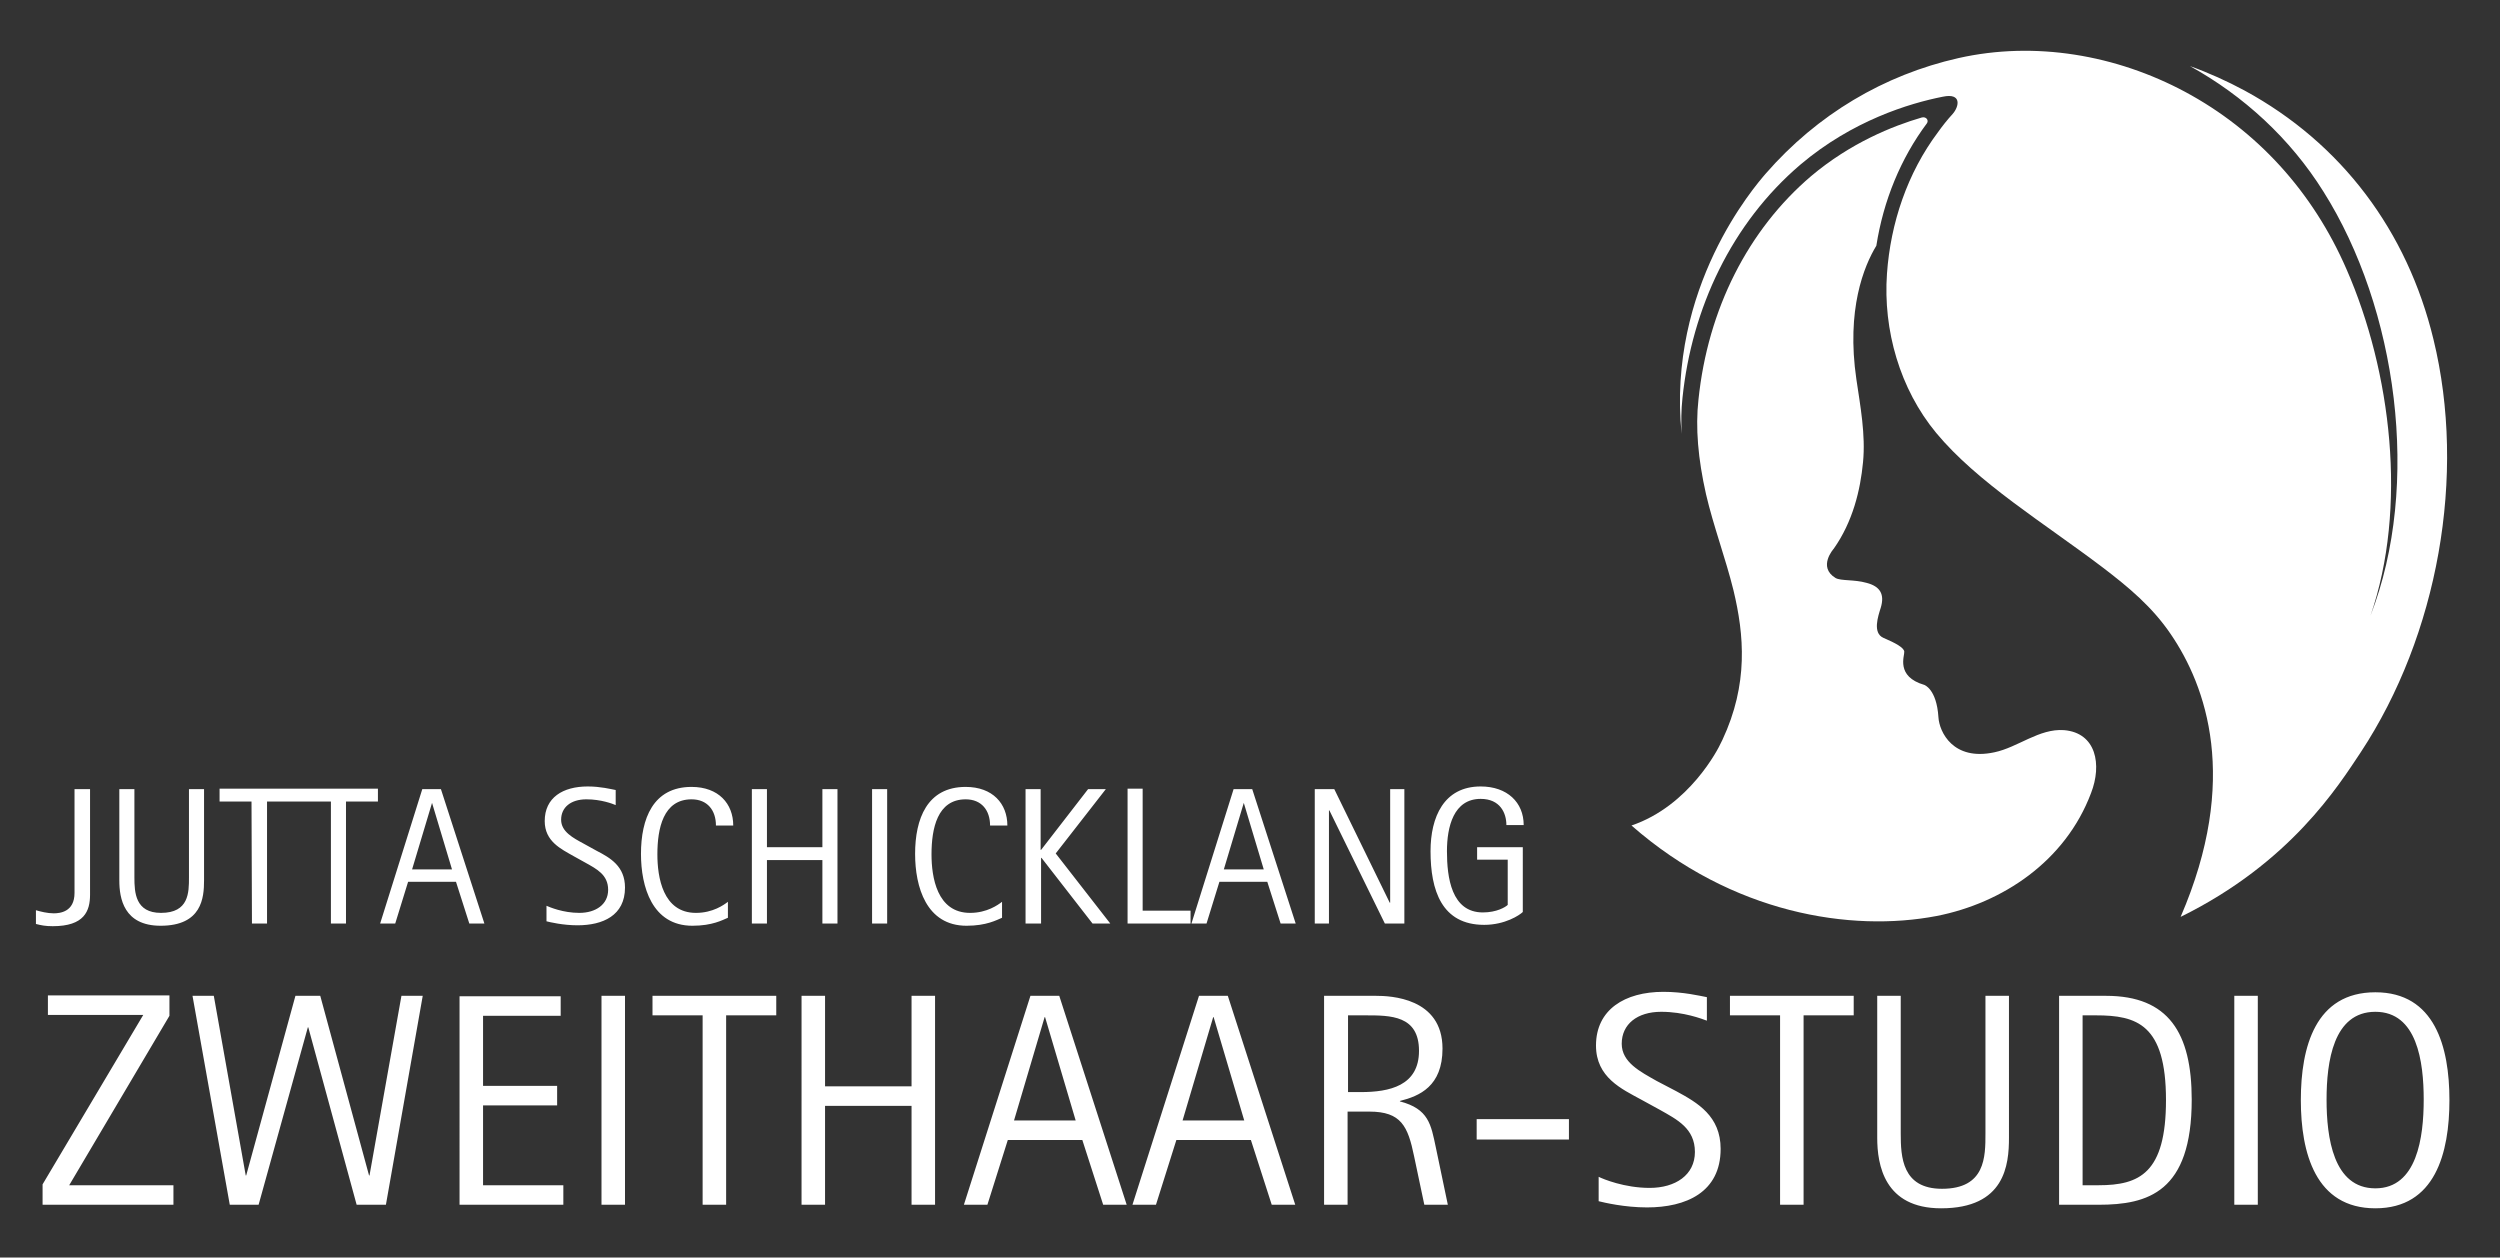 <?xml version="1.0" encoding="utf-8"?>
<!-- Generator: Adobe Illustrator 27.0.1, SVG Export Plug-In . SVG Version: 6.00 Build 0)  -->
<svg version="1.1" id="Ebene_1" xmlns="http://www.w3.org/2000/svg" xmlns:xlink="http://www.w3.org/1999/xlink" x="0px" y="0px"
	 viewBox="0 0 563.6 283.5" style="enable-background:new 0 0 563.6 283.5;" xml:space="preserve">
<rect x="0" y="0" width="563.6" height="283.5" fill="#333333" stroke="none"/>
<style type="text/css">
	.st0{fill:#FFFFFF;}
</style>
<g>
	<path class="st0" d="M388,167.4L388,167.4l0.3-0.6c5.9-12.6,4.9-23.7,2.5-33.7c-1.8-7.3-4.5-14.4-6.2-21.7c-1.8-8-2.4-15-1.7-21.3
		c2.1-20.4,11.2-38.3,25.4-50.4c8.9-7.5,18.4-11.3,24.9-13.2c1-0.3,1.7,0.6,1.2,1.3c-5.9,7.9-9.8,17.4-11.4,27.6
		c-2.8,4.6-6.8,14.4-4.5,30.1c0.9,6.1,2.1,12.5,1.5,18.7c-0.6,6.3-2.3,13.4-6.6,19.5c0,0-3.7,4.1,0.4,6.6c1.2,0.7,4.2,0.3,7,1.1
		c3.1,0.8,4.1,2.6,3.2,5.6c-0.6,1.9-1.9,5.7,0.6,6.8c2.8,1.2,4.6,2.2,4.7,3.1c0.1,0.9-2,5.6,4.5,7.5c0,0,2.8,0.9,3.2,7.3
		c0.2,3.3,3.3,9.9,12.6,7.9c5.3-1.1,10.1-5.4,15.7-5c7.3,0.6,8.6,7.8,6.1,14.2c-5.8,15.4-20,24.8-34.8,27.7
		c-19.3,3.7-46.1-0.5-68.8-20.4C380.8,181.7,387.4,168.8,388,167.4L388,167.4z"/>
	<path class="st0" d="M398.1,39.1c11.6-13.3,26.6-22.2,43.4-26c17.3-3.9,35.6-0.7,51.1,7.6c16.2,8.7,28.8,22.5,36.4,40
		c10.1,23.1,13.8,53.8,5.4,78.1c11.5-29.5,6-69.3-10.6-95.6c-7.5-12-18-21.6-30.1-28.3c4.2,1.5,8.4,3.4,12.3,5.5
		c21.9,11.9,36.7,31.7,42.6,56.1c7.5,30.7,1,66.7-16.4,93.1c-5,7.5-15.8,24.9-40.6,37.1c13.4-31,5.7-52.1-2.2-63.7
		c-4.2-6.2-9.5-10.6-15.4-15.1c-13.2-10-28.2-19.1-37.5-30.3c-8.2-9.9-12-23.2-11.1-35.9c0.8-11.4,4.6-22.7,11.5-31.9
		c1-1.4,2.1-2.8,3.3-4.1c1.5-1.7,2.1-4.8-2.2-3.9c-7.6,1.5-20.4,5.4-32.1,15.3c-15.5,13.2-24.5,32.4-26.6,52.6
		c-0.3,2.7-0.3,5.4-0.2,8.1l0,0C375.8,64.8,395.6,42,398.1,39.1L398.1,39.1z"/>
	<path class="st0" d="M9.6,271.6h29.5v-4.4H15.6L38.2,229v-4.6H10.8v4.4h21.5L9.6,267V271.6L9.6,271.6z M51.8,271.6h6.5l11.1-40h0.1
		l10.9,40H87l8.3-47.1h-4.8L83.3,265h-0.1l-11-40.5h-5.6L55.5,265h-0.1l-7.2-40.5h-4.8L51.8,271.6L51.8,271.6z M103.6,271.6H127
		v-4.4h-18.1v-18h16.7v-4.4h-16.7V229h17.5v-4.4h-22.8L103.6,271.6L103.6,271.6z M135.6,271.6h5.3v-47.1h-5.3V271.6L135.6,271.6z
		 M158.4,271.6h5.3v-42.7H175v-4.4h-27.9v4.4h11.3L158.4,271.6L158.4,271.6z M180.7,271.6h5.3v-22.3h19.5v22.3h5.3v-47.1h-5.3v20.4
		H186v-20.4h-5.3V271.6L180.7,271.6z M217.3,271.6h5.3l4.6-14.6H244l4.7,14.6h5.3l-15.2-47.1h-6.5L217.3,271.6L217.3,271.6z
		 M235.5,229.3h0.1l6.9,23.3h-13.9L235.5,229.3L235.5,229.3z M255.3,271.6h5.3l4.6-14.6H282l4.7,14.6h5.3l-15.2-47.1h-6.5
		L255.3,271.6L255.3,271.6z M273.5,229.3h0.1l6.9,23.3h-13.9L273.5,229.3L273.5,229.3z M298.5,271.6h5.3v-21h4.9
		c7.2,0,8.7,3.3,10.1,10.1l2.3,10.9h5.3l-2.7-12.9c-1.1-5.2-1.6-8.7-8.1-10.4v-0.1c4.4-1.1,9.6-3.3,9.6-11.8
		c0-11.5-11.8-11.9-15-11.9h-11.7L298.5,271.6L298.5,271.6z M303.8,228.9h4c5.7,0,12.1,0,12.1,8c0,7.9-6.7,9.3-13.1,9.3h-2.9v-17.3
		H303.8z M332.9,256.9h20.8v-4.6h-20.8V256.9L332.9,256.9z M373.5,243.7c-3.7-2.1-7.9-4.2-7.9-8.4c0-4.4,3.5-7.2,8.9-7.2
		c5.1,0,9.2,1.6,10.3,2v-5.3c-1.6-0.3-5.3-1.2-9.8-1.2c-8.7,0-15.2,4-15.2,12.1c0,7.2,5.8,9.8,10.2,12.2l4.2,2.3
		c3.9,2.2,7.9,4.2,7.9,9.5c0,5.2-4.4,8.1-10.2,8.1c-5.7,0-10.5-2-11.5-2.5v5.5c1.2,0.3,5.8,1.4,10.9,1.4c8.8,0,16.6-3.4,16.6-13.2
		c0-7.4-5.2-10.4-10-13L373.5,243.7L373.5,243.7z M401.3,271.6h5.3v-42.7h11.3v-4.4H390v4.4h11.3V271.6L401.3,271.6z M452.9,224.5
		h-5.3v31c0,5.3,0,12.5-9.8,12.5c-9,0-9.3-7.2-9.3-12.5v-31h-5.3v32c0,6.1,1.6,15.9,14.4,15.9c14.4,0,15.3-9.8,15.3-15.9
		L452.9,224.5L452.9,224.5z M464.2,271.6h8.9c11.1,0,21-2.8,21-23.7c0-15-5.2-23.4-19.3-23.4h-10.6V271.6L464.2,271.6z M469.5,228.9
		h3c9.2,0,15.8,2,15.8,19.1c0,16.5-6,19.2-15.2,19.2h-3.6L469.5,228.9L469.5,228.9z M503.7,271.6h5.3v-47.1h-5.3V271.6L503.7,271.6z
		 M535.5,272.4c13.5,0,16.7-12.5,16.7-24.4c0-12-3.3-24.3-16.7-24.3c-13.5,0-16.8,12.3-16.8,24.3C518.7,259.9,522,272.4,535.5,272.4
		L535.5,272.4z M524.5,247.9c0-8.5,1.5-19.8,11-19.8c9.4,0,10.9,11.2,10.9,19.8c0,8.5-1.5,20-10.9,20
		C526,267.9,524.5,256.4,524.5,247.9L524.5,247.9z"/>
	<path class="st0" d="M20.2,177.9h-3.4v23.4c0,4.3-3.3,4.6-4.7,4.6s-3-0.4-4-0.7v3.1c1.2,0.3,2.1,0.5,3.8,0.5c7.1,0,8.4-3.4,8.4-7.1
		v-23.8H20.2z M46,177.9h-3.4v19.9c0,3.4,0,8-6.3,8c-5.8,0-6-4.6-6-8v-19.9h-3.4v20.6c0,4,1,10.2,9.3,10.2c9.3,0,9.8-6.3,9.8-10.2
		V177.9L46,177.9z M56.8,208.2h3.4v-27.5h7.2v-2.9H49.5v2.9h7.2L56.8,208.2L56.8,208.2z M74.6,208.2H78v-27.5h7.2v-2.9H67.4v2.9h7.2
		V208.2L74.6,208.2z M85.7,208.2h3.4l2.9-9.4h10.8l3,9.4h3.4l-9.8-30.3h-4.2L85.7,208.2L85.7,208.2z M97.4,181L97.4,181l4.5,15h-9
		L97.4,181L97.4,181z M131.6,190.2c-2.4-1.3-5.1-2.7-5.1-5.4c0-2.8,2.2-4.6,5.7-4.6c3.3,0,5.9,1,6.6,1.3v-3.4
		c-1.1-0.2-3.4-0.8-6.3-0.8c-5.6,0-9.7,2.5-9.7,7.8c0,4.6,3.7,6.3,6.5,7.9l2.7,1.5c2.5,1.4,5.1,2.7,5.1,6.1c0,3.3-2.8,5.2-6.5,5.2
		s-6.7-1.3-7.4-1.6v3.5c0.8,0.2,3.7,0.9,7,0.9c5.7,0,10.7-2.2,10.7-8.5c0-4.8-3.3-6.7-6.4-8.3L131.6,190.2L131.6,190.2z
		 M164.1,203.3c-0.9,0.7-3.4,2.5-7.2,2.5c-7.5,0-8.7-8.1-8.7-13.2c0-5.8,1.3-12.4,7.7-12.4c3.6,0,5.5,2.5,5.5,5.9h3.9
		c0-4.9-3.3-8.7-9.4-8.7c-8.7,0-11.4,7.2-11.4,15.1c0,7.4,2.5,16.2,11.6,16.2c4.5,0,6.8-1.3,8-1.8L164.1,203.3L164.1,203.3z
		 M169.5,208.2h3.4v-14.3h12.5v14.3h3.4v-30.3h-3.4V191h-12.5v-13.1h-3.4V208.2L169.5,208.2z M196.6,208.2h3.4v-30.3h-3.4V208.2
		L196.6,208.2z M225.9,203.3c-0.9,0.7-3.4,2.5-7.2,2.5c-7.5,0-8.7-8.1-8.7-13.2c0-5.8,1.3-12.4,7.7-12.4c3.6,0,5.5,2.5,5.5,5.9h3.9
		c0-4.9-3.3-8.7-9.4-8.7c-8.7,0-11.4,7.2-11.4,15.1c0,7.4,2.5,16.2,11.6,16.2c4.5,0,6.8-1.3,8-1.8L225.9,203.3L225.9,203.3z
		 M231.3,208.2h3.4v-14.8h0.1l11.5,14.8h4L238,192.4l11.3-14.5h-4l-10.6,13.7h-0.1v-13.7h-3.4v30.3H231.3z M254.1,208.2h14.3v-2.9
		h-10.8v-27.5h-3.4v30.4H254.1z M268.6,208.2h3.4l2.9-9.4h10.8l3,9.4h3.4l-9.8-30.3h-4.2L268.6,208.2L268.6,208.2z M280.4,181
		L280.4,181l4.5,15h-9L280.4,181L280.4,181z M296.4,208.2h3.2v-25.5h0.1l12.5,25.5h4.4v-30.3h-3.2v25.6h-0.1l-12.5-25.6h-4.4V208.2
		L296.4,208.2z M343.4,191H333v2.8h6.9V204c-0.5,0.5-2.5,1.7-5.6,1.7c-7.1,0-8.1-7.9-8.1-13.8c0-5.5,1.5-11.8,7.6-11.8
		c4.4,0,5.8,3.2,5.8,5.9h3.9c0-5.1-3.7-8.7-9.7-8.7c-8.3,0-11.3,6.9-11.3,14.6c0,8.8,2.5,16.6,12.1,16.6c4.7,0,8-2.2,8.7-2.9V191
		H343.4z"/>
</g>
</svg>
